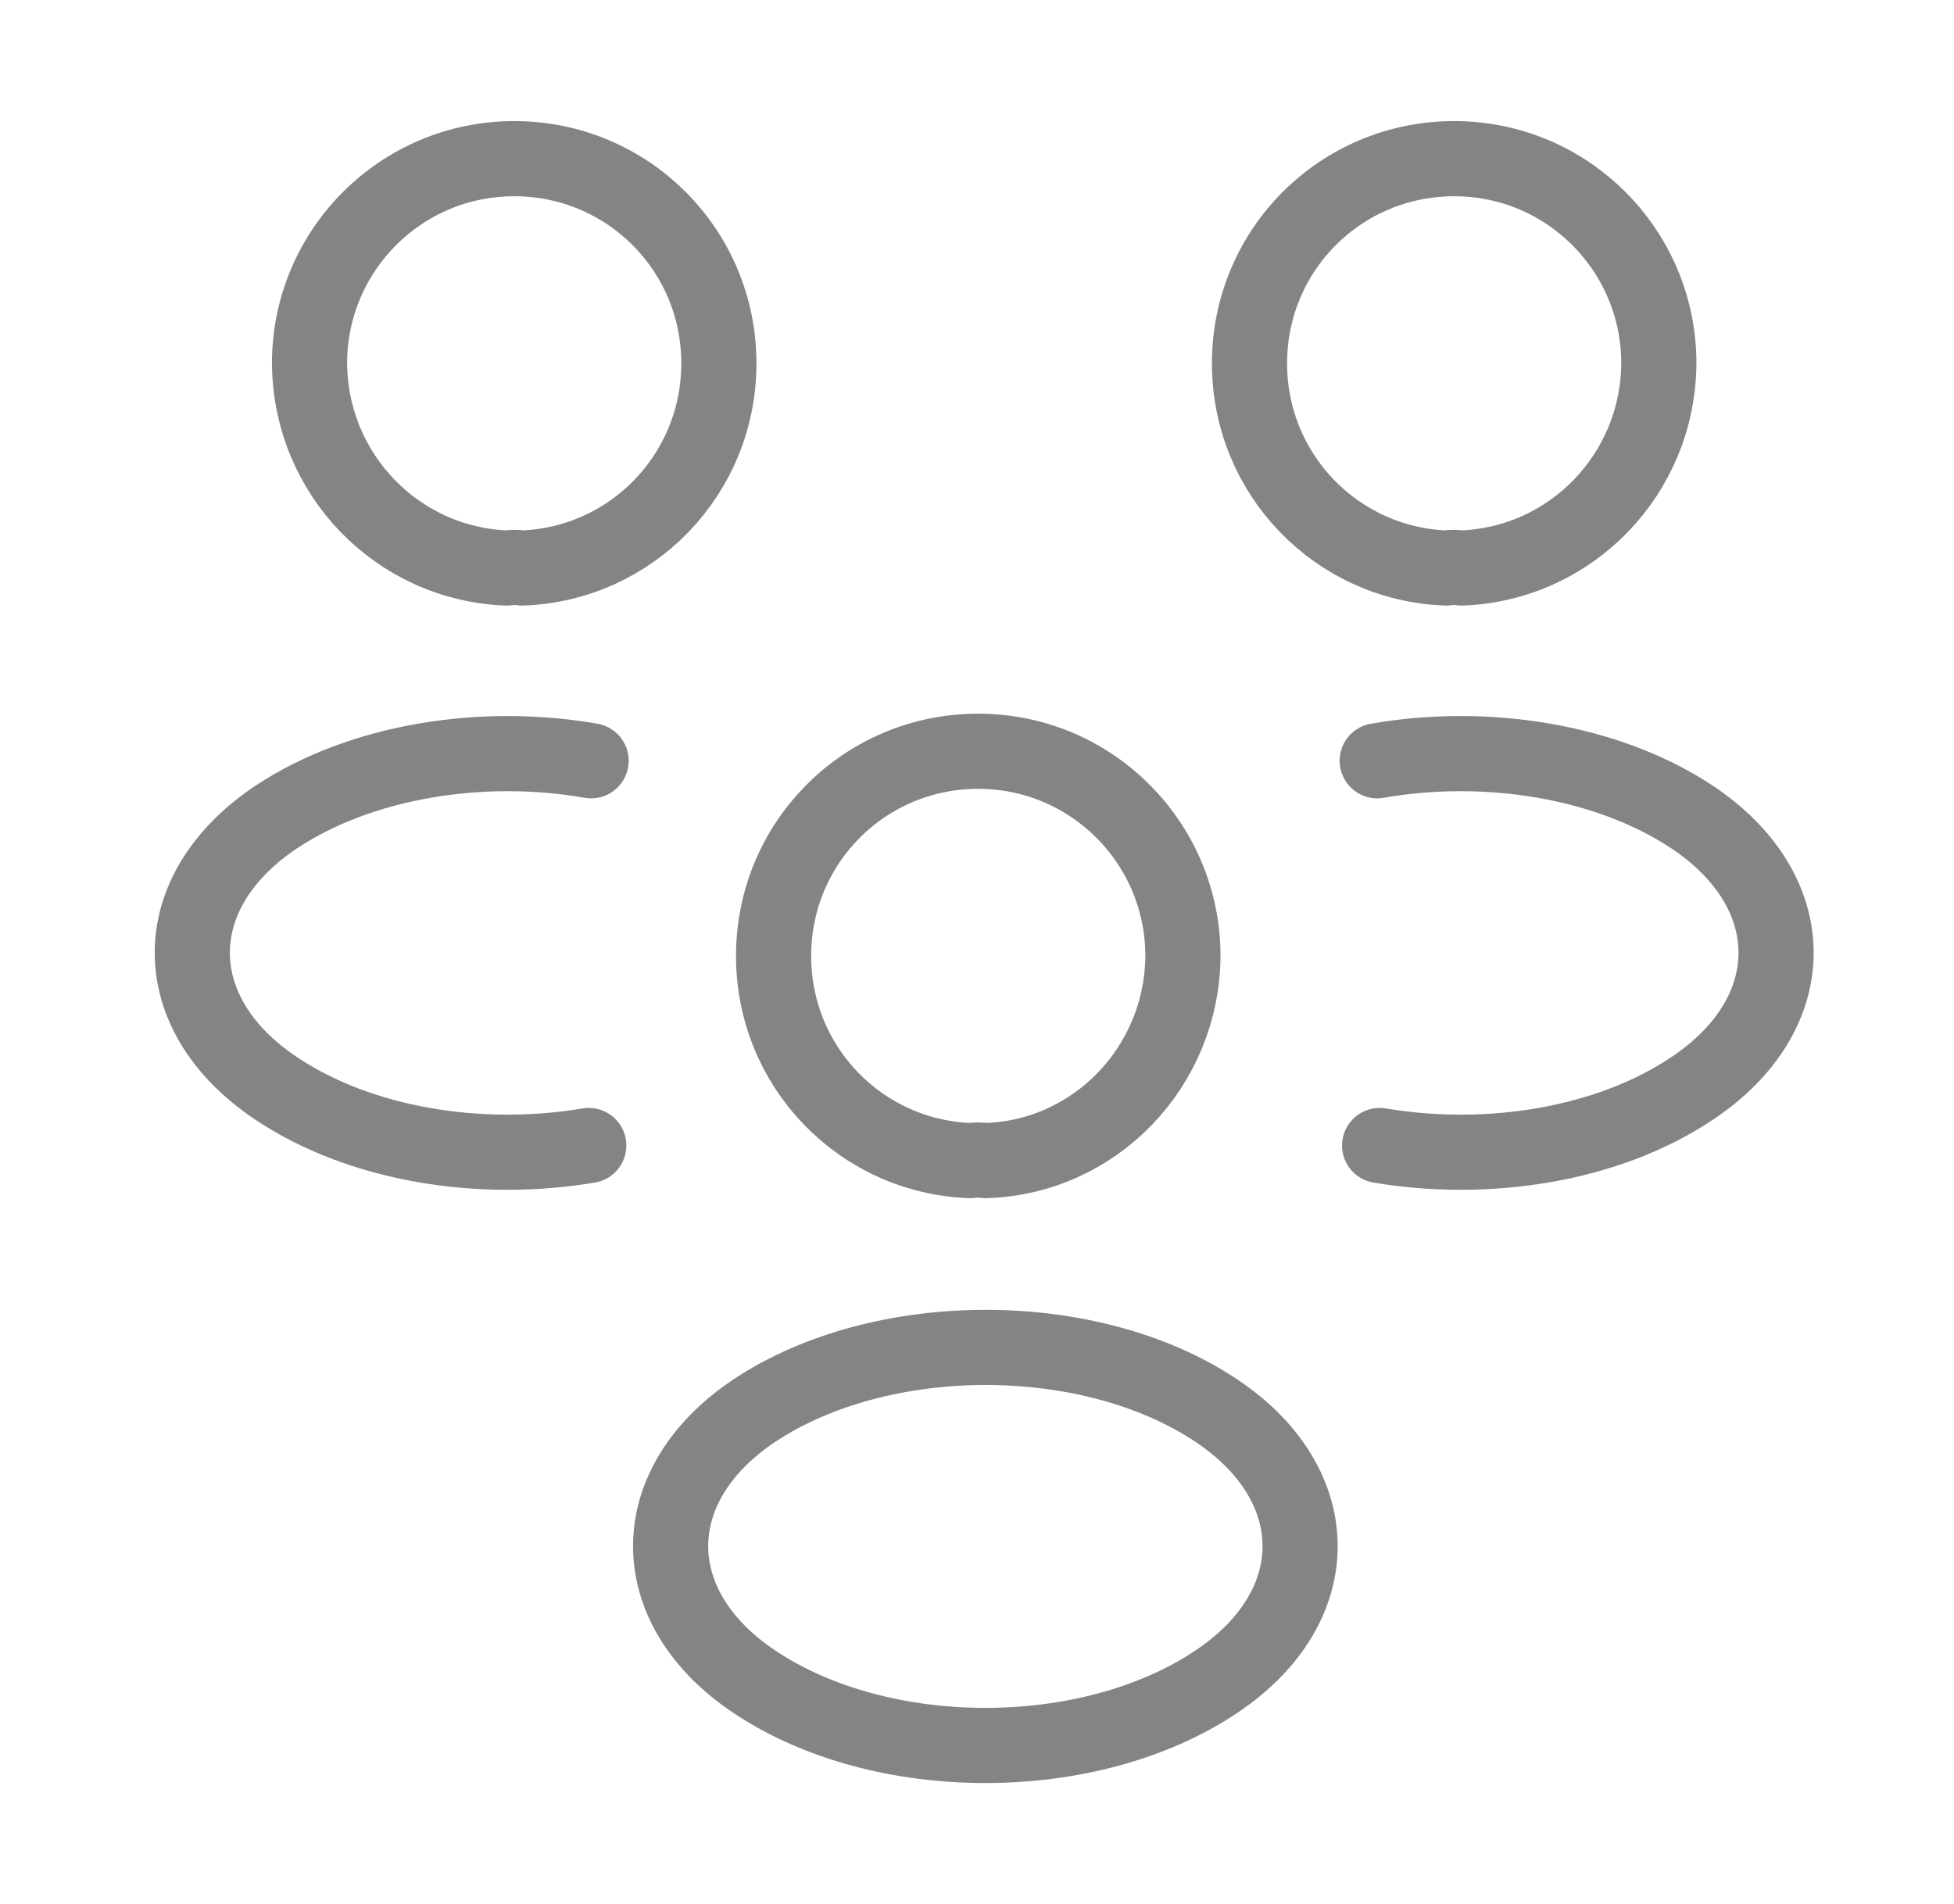 <svg width="39" height="38" viewBox="0 0 39 38" fill="none" xmlns="http://www.w3.org/2000/svg">
<path d="M29.167 11.337C29.072 11.321 28.961 11.321 28.866 11.337C26.681 11.258 24.939 9.468 24.939 7.252C24.939 4.988 26.76 3.167 29.024 3.167C31.289 3.167 33.109 5.003 33.109 7.252C33.094 9.468 31.352 11.258 29.167 11.337Z" stroke="#848484" stroke-width="1.5" stroke-linecap="round" stroke-linejoin="round"/>
<path d="M27.536 22.863C29.705 23.228 32.096 22.848 33.774 21.723C36.007 20.235 36.007 17.797 33.774 16.308C32.08 15.184 29.657 14.804 27.488 15.184" stroke="#848484" stroke-width="1.5" stroke-linecap="round" stroke-linejoin="round"/>
<path d="M10.12 11.337C10.215 11.321 10.326 11.321 10.421 11.337C12.606 11.258 14.348 9.468 14.348 7.252C14.348 4.988 12.527 3.167 10.263 3.167C7.999 3.167 6.178 5.003 6.178 7.252C6.194 9.468 7.935 11.258 10.12 11.337Z" stroke="#848484" stroke-width="1.5" stroke-linecap="round" stroke-linejoin="round"/>
<path d="M11.751 22.863C9.581 23.228 7.191 22.848 5.512 21.723C3.28 20.235 3.28 17.797 5.512 16.308C7.206 15.184 9.629 14.804 11.798 15.184" stroke="#848484" stroke-width="1.5" stroke-linecap="round" stroke-linejoin="round"/>
<path d="M19.667 23.164C19.572 23.148 19.461 23.148 19.366 23.164C17.181 23.085 15.44 21.296 15.44 19.079C15.44 16.815 17.26 14.994 19.524 14.994C21.789 14.994 23.61 16.831 23.61 19.079C23.594 21.296 21.852 23.101 19.667 23.164Z" stroke="#848484" stroke-width="1.5" stroke-linecap="round" stroke-linejoin="round"/>
<path d="M15.059 28.152C12.827 29.64 12.827 32.078 15.059 33.567C17.593 35.261 21.741 35.261 24.274 33.567C26.507 32.078 26.507 29.64 24.274 28.152C21.757 26.473 17.593 26.473 15.059 28.152Z" stroke="#848484" stroke-width="1.5" stroke-linecap="round" stroke-linejoin="round"/>
</svg>
